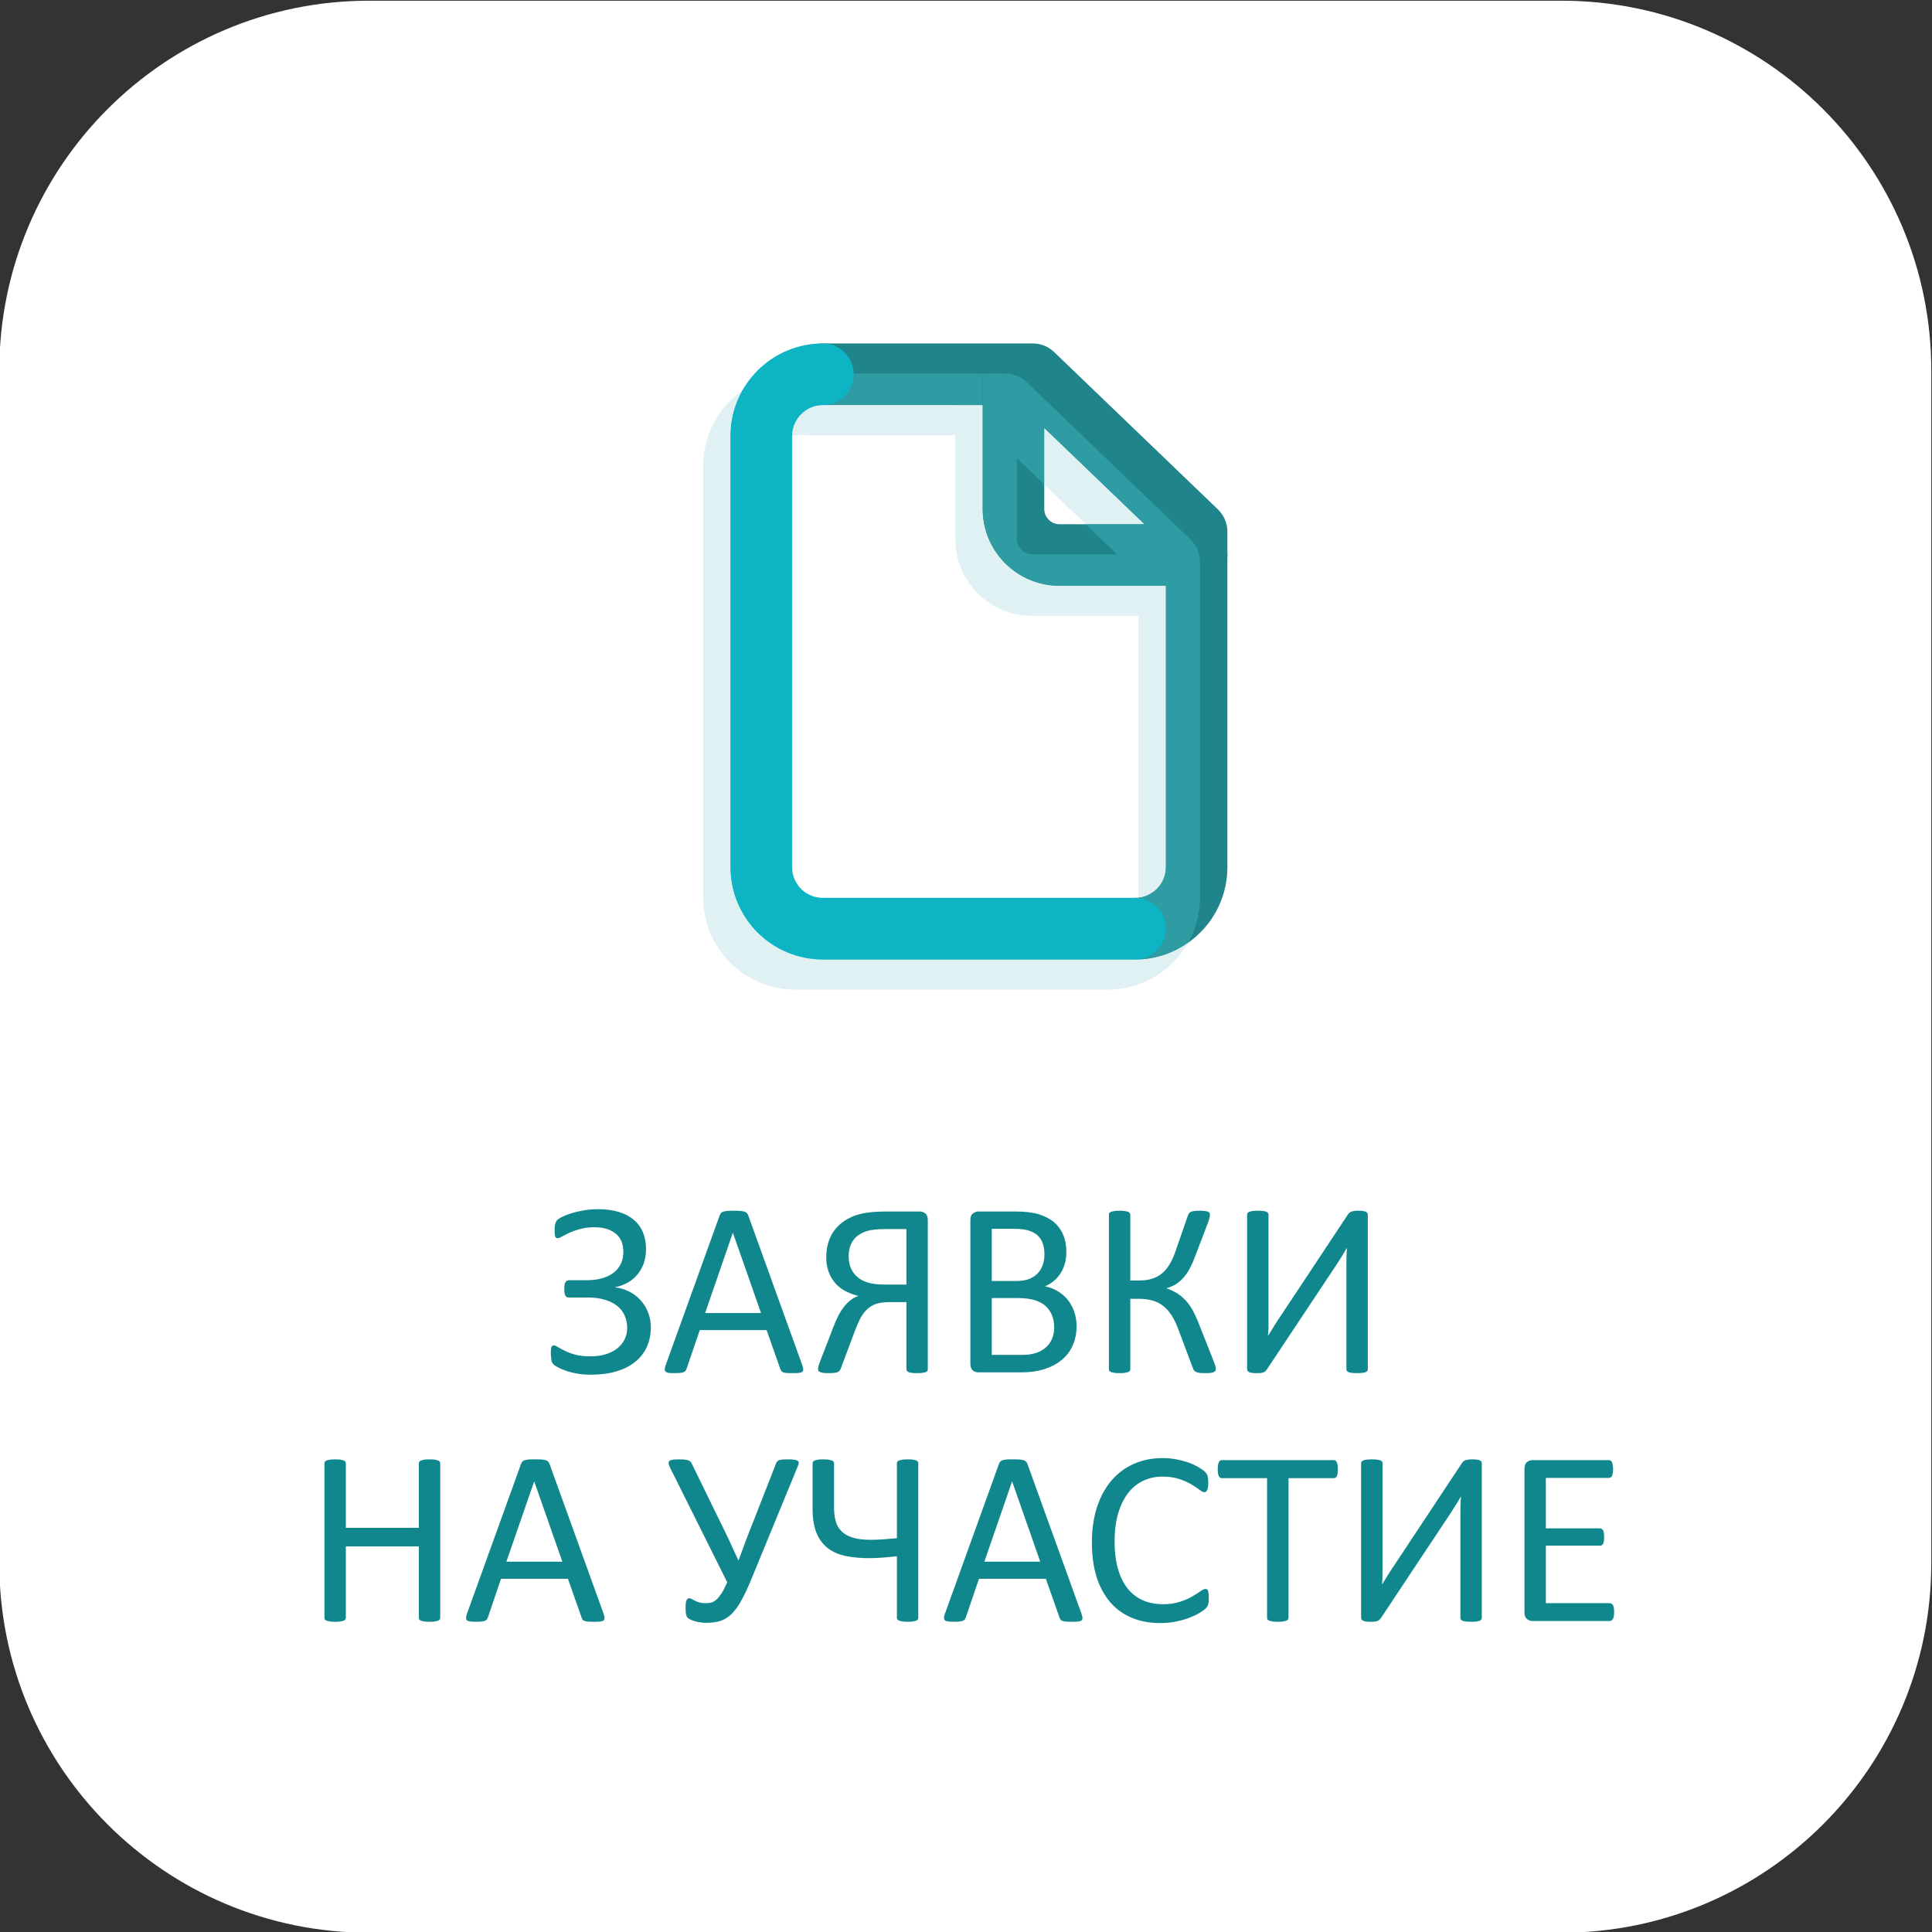 <?xml version="1.0" encoding="UTF-8"?> <!-- Creator: CorelDRAW 2019 (64-Bit) --> <svg xmlns="http://www.w3.org/2000/svg" xmlns:xlink="http://www.w3.org/1999/xlink" xml:space="preserve" width="300px" height="300px" style="shape-rendering:geometricPrecision; text-rendering:geometricPrecision; image-rendering:optimizeQuality; fill-rule:evenodd; clip-rule:evenodd" viewBox="0 0 300 300"><rect x="0" y="0" width="300" height="300" fill="#333333" stroke="none"/> <defs> <style type="text/css"> <![CDATA[ .fil3 {fill:#E0F1F4;fill-rule:nonzero} .fil5 {fill:#9970AE;fill-rule:nonzero} .fil4 {fill:#2F9BA2;fill-rule:nonzero} .fil2 {fill:#0DB4C4;fill-rule:nonzero} .fil1 {fill:#1F858A;fill-rule:nonzero} .fil6 {fill:#10878D;fill-rule:nonzero} .fil0 {fill:white;fill-rule:nonzero} ]]> </style> </defs> <g id="Слой_x0020_1">  <path class="fil0" d="M242.48 300.11l-185.19 0c-31.69,0 -57.4,-25.71 -57.4,-57.4l0 -185.18c0,-31.69 25.71,-57.42 57.4,-57.42l185.19 0c31.71,0 57.41,25.73 57.41,57.42l0 185.18c0,31.69 -25.7,57.4 -57.41,57.4z"></path> <g id="_1603008896"> <path class="fil1" d="M127.78 62.9l30.67 0 22.58 21.71 0 50.03c-0.01,1.34 -0.53,2.51 -1.41,3.4 -0.88,0.85 -2.04,1.38 -3.38,1.38 -2.64,0 -4.78,2.15 -4.78,4.79 0,2.65 2.14,4.78 4.78,4.78 7.93,0 14.35,-6.41 14.35,-14.35l0 -52.06c0,-1.33 -0.53,-2.56 -1.47,-3.48l-25.43 -24.43c-0.9,-0.87 -2.08,-1.34 -3.32,-1.34l-32.59 0c-2.64,0 -4.79,2.15 -4.79,4.78 0,2.65 2.15,4.79 4.79,4.79z"></path> <path class="fil2" d="M176.24 139.42l-48.46 0c-1.34,0 -2.5,-0.53 -3.38,-1.38 -0.88,-0.89 -1.4,-2.06 -1.41,-3.4l0 -66.96c0.01,-1.35 0.53,-2.49 1.41,-3.37 0.88,-0.89 2.04,-1.41 3.38,-1.41 2.64,0 4.78,-2.14 4.78,-4.79 0,-2.63 -2.14,-4.78 -4.78,-4.78 -7.93,0 -14.35,6.42 -14.35,14.35l0 66.96c0,7.94 6.42,14.35 14.35,14.35l48.46 0c2.64,0 4.79,-2.13 4.79,-4.78 0,-2.64 -2.15,-4.79 -4.79,-4.79z"></path> <path class="fil1" d="M152.58 58.61l0 20.4c0,6.63 5.35,11.96 11.96,11.96l21.27 0c2.64,0 4.78,-2.12 4.78,-4.78 0,-2.64 -2.14,-4.79 -4.78,-4.79l-21.27 0c-1.32,0 -2.39,-1.05 -2.39,-2.39l0 -20.4c0,-2.63 -2.14,-4.76 -4.78,-4.76 -2.65,0 -4.79,2.13 -4.79,4.76z"></path> <path class="fil3" d="M171.99 153.67c2.61,0 4.74,-2.07 4.79,-4.68 2.86,-0.1 5.51,-1.06 7.71,-2.61 -2.47,4.35 -7.14,7.29 -12.5,7.29zm4.79 -14.27c0,-0.03 0,-0.05 0,-0.08l0 -43.67 4.25 0 0 38.99c-0.01,1.34 -0.53,2.51 -1.41,3.4 -0.76,0.73 -1.73,1.23 -2.84,1.36z"></path> <path class="fil4" d="M176.78 148.99l0 -0.03c2.39,-0.26 4.25,-2.3 4.25,-4.75 0,-2.47 -1.86,-4.48 -4.25,-4.74 0,-0.02 0,-0.05 0,-0.07 1.11,-0.13 2.08,-0.63 2.84,-1.36 0.88,-0.89 1.4,-2.06 1.41,-3.4l0 -38.99 0.53 0c2.62,0 4.75,-2.1 4.78,-4.7l0 0 0 48.37c0,2.58 -0.68,4.98 -1.85,7.06 -2.2,1.55 -4.85,2.51 -7.71,2.61z"></path> <path class="fil2" d="M176.78 148.96c0,-0.02 0,-0.05 0,-0.07 0,-2.62 -2.14,-4.79 -4.79,-4.79l0 0c1.34,0 2.51,-0.52 3.38,-1.38 0.85,-0.85 1.37,-1.99 1.41,-3.25 2.39,0.26 4.25,2.27 4.25,4.74 0,2.45 -1.86,4.49 -4.25,4.75z"></path> <path class="fil5" d="M186.34 90.95c0,-0.03 0,-0.06 0,-0.08l0 0.08 0 0z"></path> <path class="fil3" d="M177.71 81.4l-9.12 0 -6.44 -6.16 0 -8.78 15.56 14.94zm-29.37 -13.82l-24.81 0c2.61,0 4.73,-2.09 4.78,-4.68l20.04 0c-0.01,0.14 -0.01,0.28 -0.01,0.42l0 4.26z"></path> <path class="fil4" d="M182.39 81.4l-4.68 0 -15.56 -14.94 0 -4.51 20.24 19.45zm-34.04 -18.5l-20.04 0 0 -0.03c2.39,-0.27 4.25,-2.3 4.25,-4.76 0,-0.02 0,-0.05 0,-0.1l20.06 0c-0.02,0.19 -0.03,0.36 -0.03,0.56 -2.26,0.23 -4.04,2.05 -4.24,4.33z"></path> <path class="fil2" d="M128.31 62.87c0,-0.02 0,-0.05 0,-0.08 0,-2.63 -2.13,-4.78 -4.78,-4.78l9.03 0c0,0.05 0,0.08 0,0.1 0,2.46 -1.86,4.49 -4.25,4.76z"></path> <path class="fil4" d="M186.34 90.87c0,-2.62 -2.14,-4.78 -4.78,-4.78l-8.1 0 -4.87 -4.69 13.8 0 2.49 2.4c0.93,0.9 1.46,2.15 1.46,3.43l0 3.64zm-24.19 -15.63l-4.25 -4.1 0 -7.82c0,-2.65 -2.14,-4.77 -4.78,-4.77 -0.18,0 -0.36,0 -0.53,0.02 0,-0.2 0.01,-0.37 0.03,-0.56l3.5 0c1.25,0 2.43,0.48 3.31,1.34l2.72 2.6 0 13.29z"></path> <path class="fil3" d="M171.99 153.67l-48.46 0c-7.93,0 -14.34,-6.4 -14.35,-14.35l0 -66.96c0,-4.85 2.41,-9.13 6.1,-11.74 -1.18,2.1 -1.85,4.49 -1.85,7.06l0 66.96c0,7.94 6.42,14.35 14.35,14.35l48.26 0c0.07,0 0.13,0 0.2,0 0.18,0 0.36,0 0.54,0 -0.05,2.61 -2.18,4.68 -4.79,4.68l0 0zm-49 -86.04c0.03,-1.32 0.55,-2.47 1.41,-3.32 0.88,-0.89 2.04,-1.41 3.38,-1.41l0.53 0c-0.05,2.59 -2.17,4.68 -4.78,4.68l0 0c-0.18,0 -0.36,0.02 -0.54,0.05z"></path> <path class="fil2" d="M176.24 148.99c-0.07,0 -0.13,0 -0.2,0l0.2 0c0.18,0 0.36,0 0.54,-0.03l0 0.03c-0.18,0 -0.36,0 -0.54,0z"></path> <path class="fil2" d="M176.24 148.99l-48.46 0c-7.93,0 -14.35,-6.41 -14.35,-14.35l0 -66.96c0,-2.57 0.67,-4.96 1.85,-7.06 2.34,-1.63 5.18,-2.61 8.25,-2.61l0 0c2.65,0 4.78,2.15 4.78,4.78 0,0.03 0,0.06 0,0.08 -0.17,0.03 -0.35,0.03 -0.53,0.03l0 0c-1.34,0 -2.5,0.52 -3.38,1.41 -0.86,0.85 -1.38,2 -1.41,3.32 -1.11,0.11 -2.08,0.6 -2.84,1.36 -0.87,0.89 -1.4,2.03 -1.4,3.37l0 66.96c0,1.34 0.53,2.52 1.4,3.4 0.88,0.86 2.05,1.38 3.38,1.38l48.46 0c2.65,0 4.79,2.17 4.79,4.79 0,0.02 0,0.05 0,0.07 -0.18,0.03 -0.36,0.03 -0.54,0.03z"></path> <path class="fil2" d="M128.31 62.9l-0.53 0c0.18,0 0.36,0 0.53,-0.03l0 0.03z"></path> <path class="fil3" d="M181.03 95.65l-20.74 0c-6.61,0 -11.95,-5.33 -11.95,-11.96l0 -20.37c0,-0.14 0,-0.28 0.01,-0.42l4.23 0 0 16.11c0,6.63 5.35,11.96 11.96,11.96l16.49 0 0 4.68z"></path> <path class="fil4" d="M181.56 95.65l-0.53 0 0 -4.68 4.78 0c0.18,0 0.36,0 0.53,-0.02 -0.03,2.6 -2.16,4.7 -4.78,4.7z"></path> <path class="fil4" d="M185.81 90.97l-21.27 0c-6.61,0 -11.96,-5.33 -11.96,-11.96l0 -20.4c0,0 0,-0.03 0.01,-0.04 0.17,-0.02 0.35,-0.02 0.53,-0.02 2.64,0 4.78,2.12 4.78,4.77l0 20.37c0,1.33 1.07,2.4 2.39,2.4l21.27 0c2.64,0 4.78,2.16 4.78,4.78l0 0c0,0.02 0,0.05 0,0.08 -0.17,0.02 -0.35,0.02 -0.53,0.02z"></path> <path class="fil4" d="M152.58 62.9l-4.23 0c0.2,-2.28 1.98,-4.1 4.24,-4.33 -0.01,0.01 -0.01,0.04 -0.01,0.04l0 4.29z"></path> </g> <path class="fil6" d="M101.06 206.09c0,1.11 -0.2,2.12 -0.6,3.02 -0.41,0.91 -1.01,1.69 -1.8,2.33 -0.79,0.66 -1.77,1.15 -2.92,1.5 -1.16,0.35 -2.49,0.52 -4,0.52 -0.84,0 -1.59,-0.07 -2.26,-0.19 -0.67,-0.13 -1.25,-0.28 -1.73,-0.47 -0.49,-0.18 -0.87,-0.35 -1.15,-0.5 -0.28,-0.16 -0.47,-0.28 -0.58,-0.37 -0.11,-0.1 -0.2,-0.2 -0.25,-0.3 -0.06,-0.09 -0.11,-0.22 -0.13,-0.36 -0.02,-0.16 -0.05,-0.33 -0.07,-0.54 -0.03,-0.22 -0.04,-0.48 -0.04,-0.79 0,-0.4 0.04,-0.67 0.11,-0.81 0.08,-0.14 0.2,-0.22 0.35,-0.22 0.16,0 0.37,0.09 0.64,0.26 0.28,0.17 0.64,0.36 1.1,0.59 0.45,0.23 0.99,0.43 1.64,0.6 0.65,0.17 1.43,0.25 2.33,0.25 0.84,0 1.62,-0.1 2.32,-0.31 0.7,-0.22 1.3,-0.52 1.8,-0.9 0.49,-0.39 0.87,-0.85 1.15,-1.39 0.28,-0.55 0.42,-1.14 0.42,-1.8 0,-0.71 -0.14,-1.35 -0.39,-1.93 -0.26,-0.58 -0.64,-1.07 -1.15,-1.49 -0.51,-0.41 -1.14,-0.73 -1.9,-0.96 -0.76,-0.23 -1.63,-0.35 -2.63,-0.35l-2.93 0c-0.15,0 -0.27,-0.02 -0.36,-0.06 -0.09,-0.05 -0.17,-0.12 -0.24,-0.23 -0.06,-0.1 -0.1,-0.23 -0.13,-0.41 -0.03,-0.17 -0.04,-0.38 -0.04,-0.64 0,-0.25 0.01,-0.45 0.04,-0.61 0.03,-0.18 0.07,-0.31 0.13,-0.42 0.07,-0.11 0.15,-0.19 0.25,-0.24 0.1,-0.05 0.21,-0.08 0.33,-0.08l2.76 0c0.85,0 1.62,-0.09 2.32,-0.29 0.7,-0.19 1.3,-0.48 1.79,-0.85 0.5,-0.37 0.88,-0.83 1.15,-1.38 0.27,-0.55 0.4,-1.18 0.4,-1.88 0,-0.58 -0.09,-1.1 -0.27,-1.57 -0.19,-0.48 -0.47,-0.89 -0.85,-1.21 -0.38,-0.33 -0.85,-0.58 -1.41,-0.77 -0.56,-0.18 -1.21,-0.27 -1.97,-0.27 -0.82,0 -1.55,0.09 -2.19,0.26 -0.64,0.18 -1.19,0.37 -1.65,0.58 -0.47,0.22 -0.85,0.41 -1.18,0.59 -0.31,0.18 -0.55,0.27 -0.71,0.27 -0.08,0 -0.16,-0.02 -0.21,-0.06 -0.05,-0.04 -0.1,-0.1 -0.13,-0.2 -0.04,-0.09 -0.07,-0.23 -0.08,-0.39 -0.01,-0.17 -0.02,-0.38 -0.02,-0.62 0,-0.17 0.01,-0.33 0.02,-0.49 0.01,-0.16 0.03,-0.31 0.07,-0.43 0.03,-0.13 0.07,-0.25 0.12,-0.36 0.05,-0.11 0.13,-0.22 0.23,-0.32 0.11,-0.1 0.35,-0.25 0.73,-0.45 0.39,-0.2 0.87,-0.39 1.43,-0.56 0.56,-0.17 1.2,-0.32 1.91,-0.44 0.72,-0.13 1.49,-0.19 2.31,-0.19 1.23,0 2.3,0.15 3.22,0.45 0.92,0.29 1.69,0.71 2.31,1.25 0.62,0.54 1.09,1.2 1.39,1.95 0.3,0.76 0.45,1.61 0.45,2.53 0,0.85 -0.12,1.61 -0.37,2.29 -0.25,0.67 -0.6,1.26 -1.03,1.76 -0.43,0.49 -0.93,0.9 -1.51,1.21 -0.58,0.32 -1.19,0.54 -1.83,0.65l0 0.06c0.77,0.09 1.49,0.31 2.16,0.66 0.68,0.34 1.26,0.79 1.74,1.33 0.5,0.55 0.88,1.18 1.16,1.89 0.29,0.72 0.43,1.48 0.43,2.3z"></path> <path id="1" class="fil6" d="M124.56 211.93c0.1,0.29 0.16,0.51 0.17,0.69 0,0.17 -0.05,0.3 -0.15,0.39 -0.1,0.09 -0.27,0.15 -0.51,0.17 -0.24,0.03 -0.55,0.04 -0.96,0.04 -0.39,0 -0.71,0 -0.95,-0.02 -0.24,-0.02 -0.42,-0.06 -0.54,-0.1 -0.13,-0.05 -0.21,-0.11 -0.27,-0.19 -0.06,-0.08 -0.11,-0.17 -0.17,-0.29l-2.14 -6.08 -10.38 0 -2.05 6c-0.04,0.12 -0.09,0.22 -0.15,0.31 -0.07,0.08 -0.16,0.15 -0.29,0.21 -0.11,0.06 -0.29,0.1 -0.52,0.12 -0.22,0.03 -0.51,0.04 -0.87,0.04 -0.38,0 -0.68,-0.01 -0.92,-0.04 -0.23,-0.04 -0.41,-0.09 -0.5,-0.19 -0.1,-0.09 -0.14,-0.22 -0.14,-0.39 0.01,-0.18 0.06,-0.4 0.17,-0.69l8.37 -23.21c0.05,-0.15 0.13,-0.26 0.21,-0.35 0.08,-0.09 0.2,-0.16 0.37,-0.21 0.15,-0.05 0.36,-0.09 0.61,-0.11 0.25,-0.02 0.57,-0.03 0.96,-0.03 0.41,0 0.75,0.01 1.02,0.03 0.27,0.02 0.49,0.06 0.65,0.11 0.17,0.05 0.3,0.13 0.39,0.22 0.09,0.1 0.17,0.21 0.21,0.35l8.38 23.22zm-10.75 -20.49l-0.02 0 -4.3 12.45 8.68 0 -4.36 -12.45z"></path> <path id="2" class="fil6" d="M144.07 212.62c0,0.11 -0.02,0.19 -0.08,0.27 -0.05,0.06 -0.14,0.13 -0.27,0.18 -0.12,0.05 -0.29,0.09 -0.5,0.11 -0.22,0.03 -0.49,0.04 -0.81,0.04 -0.32,0 -0.58,-0.01 -0.8,-0.04 -0.21,-0.02 -0.38,-0.06 -0.5,-0.11 -0.12,-0.05 -0.21,-0.12 -0.27,-0.18 -0.06,-0.08 -0.09,-0.16 -0.09,-0.27l0 -10.43 -2.5 0c-1,0 -1.77,0.11 -2.31,0.31 -0.53,0.21 -1,0.51 -1.39,0.9 -0.39,0.39 -0.73,0.87 -1.01,1.42 -0.27,0.56 -0.54,1.18 -0.8,1.85l-2.15 5.76c-0.06,0.15 -0.13,0.29 -0.2,0.38 -0.07,0.11 -0.17,0.19 -0.32,0.25 -0.14,0.06 -0.31,0.1 -0.53,0.12 -0.21,0.03 -0.48,0.04 -0.81,0.04 -0.38,0 -0.67,-0.01 -0.89,-0.04 -0.22,-0.04 -0.38,-0.08 -0.51,-0.13 -0.12,-0.05 -0.2,-0.12 -0.24,-0.18 -0.04,-0.07 -0.06,-0.16 -0.06,-0.27 0,-0.12 0.02,-0.27 0.06,-0.45 0.04,-0.17 0.14,-0.46 0.29,-0.84l2.05 -5.31c0.24,-0.64 0.5,-1.22 0.77,-1.74 0.27,-0.52 0.56,-0.97 0.87,-1.36 0.31,-0.4 0.64,-0.73 1,-1.01 0.36,-0.28 0.76,-0.49 1.2,-0.66 -0.77,-0.2 -1.47,-0.47 -2.09,-0.8 -0.62,-0.34 -1.14,-0.77 -1.56,-1.28 -0.43,-0.51 -0.75,-1.09 -0.98,-1.75 -0.23,-0.65 -0.34,-1.38 -0.34,-2.18 0,-1.03 0.17,-1.97 0.52,-2.84 0.35,-0.87 0.88,-1.62 1.59,-2.25 0.7,-0.63 1.6,-1.13 2.67,-1.48 1.08,-0.35 2.61,-0.53 4.58,-0.53l5.17 0c0.31,0 0.6,0.1 0.85,0.3 0.26,0.2 0.39,0.55 0.39,1.05l0 23.15zm-3.32 -21.77l-3.17 0c-1.32,0 -2.31,0.1 -2.98,0.31 -0.67,0.22 -1.21,0.52 -1.63,0.89 -0.42,0.39 -0.72,0.83 -0.91,1.36 -0.19,0.52 -0.28,1.08 -0.28,1.69 0,0.6 0.1,1.17 0.3,1.7 0.2,0.52 0.51,0.99 0.94,1.39 0.42,0.4 0.97,0.71 1.65,0.94 0.68,0.22 1.61,0.34 2.81,0.34l3.27 0 0 -8.62z"></path> <path id="3" class="fil6" d="M167.17 205.94c0,0.79 -0.1,1.51 -0.3,2.17 -0.21,0.67 -0.48,1.26 -0.84,1.79 -0.37,0.53 -0.8,0.99 -1.31,1.39 -0.51,0.4 -1.08,0.73 -1.72,1 -0.64,0.27 -1.32,0.48 -2.05,0.61 -0.73,0.14 -1.56,0.2 -2.5,0.2l-6.53 0c-0.3,0 -0.58,-0.09 -0.84,-0.29 -0.27,-0.21 -0.4,-0.56 -0.4,-1.06l0 -22.28c0,-0.5 0.13,-0.85 0.4,-1.05 0.26,-0.2 0.54,-0.3 0.84,-0.3l5.68 0c1.49,0 2.72,0.14 3.68,0.42 0.94,0.29 1.74,0.7 2.38,1.24 0.64,0.54 1.12,1.21 1.44,1.99 0.33,0.78 0.48,1.67 0.48,2.66 0,0.6 -0.07,1.16 -0.21,1.7 -0.14,0.54 -0.35,1.04 -0.63,1.5 -0.28,0.46 -0.62,0.87 -1.04,1.22 -0.42,0.37 -0.9,0.66 -1.44,0.89 0.68,0.13 1.32,0.37 1.91,0.71 0.59,0.34 1.11,0.78 1.56,1.3 0.44,0.53 0.79,1.15 1.05,1.85 0.25,0.72 0.39,1.49 0.39,2.34zm-4.99 -11.19c0,-0.6 -0.08,-1.15 -0.25,-1.64 -0.16,-0.49 -0.42,-0.9 -0.79,-1.25 -0.36,-0.34 -0.83,-0.6 -1.41,-0.78 -0.58,-0.18 -1.34,-0.27 -2.3,-0.27l-3.43 0 0 8.1 3.78 0c0.87,0 1.56,-0.11 2.09,-0.33 0.53,-0.23 0.96,-0.54 1.31,-0.91 0.35,-0.38 0.6,-0.83 0.76,-1.34 0.17,-0.51 0.24,-1.03 0.24,-1.58zm1.51 11.39c0,-0.74 -0.12,-1.4 -0.36,-1.97 -0.24,-0.57 -0.59,-1.04 -1.04,-1.43 -0.46,-0.39 -1.03,-0.68 -1.72,-0.88 -0.69,-0.2 -1.55,-0.3 -2.6,-0.3l-3.97 0 0 8.82 4.82 0c0.76,0 1.43,-0.1 1.99,-0.27 0.57,-0.18 1.06,-0.45 1.5,-0.81 0.43,-0.35 0.76,-0.79 1.01,-1.32 0.24,-0.53 0.37,-1.14 0.37,-1.84z"></path> <path id="4" class="fil6" d="M188.79 212.58c0,0.12 -0.03,0.22 -0.08,0.29 -0.05,0.08 -0.14,0.15 -0.26,0.2 -0.12,0.05 -0.29,0.09 -0.5,0.11 -0.22,0.03 -0.49,0.04 -0.81,0.04 -0.37,0 -0.68,-0.01 -0.9,-0.04 -0.22,-0.04 -0.4,-0.09 -0.53,-0.15 -0.14,-0.06 -0.24,-0.14 -0.31,-0.24 -0.08,-0.1 -0.13,-0.22 -0.17,-0.36l-2.29 -6.1c-0.31,-0.82 -0.65,-1.52 -1.03,-2.1 -0.37,-0.58 -0.8,-1.06 -1.28,-1.44 -0.49,-0.38 -1.03,-0.66 -1.65,-0.84 -0.62,-0.18 -1.31,-0.27 -2.08,-0.27l-1.39 0 0 10.92c0,0.11 -0.03,0.2 -0.08,0.27 -0.06,0.08 -0.14,0.14 -0.27,0.19 -0.13,0.04 -0.3,0.08 -0.51,0.12 -0.22,0.03 -0.48,0.04 -0.8,0.04 -0.31,0 -0.58,-0.01 -0.79,-0.04 -0.22,-0.04 -0.4,-0.08 -0.52,-0.12 -0.14,-0.05 -0.22,-0.11 -0.28,-0.19 -0.05,-0.07 -0.07,-0.16 -0.07,-0.27l0 -24c0,-0.09 0.02,-0.18 0.07,-0.25 0.06,-0.08 0.14,-0.14 0.28,-0.18 0.12,-0.05 0.3,-0.09 0.52,-0.12 0.21,-0.04 0.48,-0.05 0.79,-0.05 0.32,0 0.58,0.01 0.8,0.05 0.21,0.03 0.38,0.07 0.51,0.12 0.13,0.04 0.21,0.1 0.27,0.18 0.05,0.08 0.08,0.16 0.08,0.25l0 10.23 1.39 0c0.77,0 1.45,-0.09 2.02,-0.28 0.58,-0.18 1.09,-0.47 1.53,-0.84 0.45,-0.37 0.84,-0.85 1.18,-1.42 0.35,-0.57 0.65,-1.25 0.92,-2.04l1.89 -5.46c0.04,-0.12 0.09,-0.24 0.15,-0.34 0.07,-0.11 0.17,-0.19 0.29,-0.26 0.13,-0.06 0.31,-0.11 0.53,-0.14 0.22,-0.04 0.52,-0.05 0.88,-0.05 0.33,0 0.59,0.01 0.8,0.04 0.21,0.03 0.37,0.07 0.49,0.11 0.12,0.06 0.2,0.12 0.24,0.2 0.04,0.08 0.06,0.17 0.06,0.27 0,0.14 -0.02,0.3 -0.07,0.48 -0.04,0.17 -0.1,0.37 -0.18,0.6l-1.98 5.2c-0.29,0.79 -0.58,1.46 -0.89,2.04 -0.29,0.56 -0.63,1.04 -0.98,1.45 -0.37,0.41 -0.76,0.74 -1.18,1.01 -0.43,0.26 -0.9,0.47 -1.43,0.63l0 0.04c0.6,0.21 1.14,0.46 1.61,0.75 0.47,0.29 0.9,0.66 1.3,1.08 0.4,0.42 0.77,0.93 1.11,1.53 0.32,0.6 0.65,1.31 0.98,2.15l2.35 5.94c0.13,0.34 0.2,0.58 0.23,0.71 0.03,0.14 0.04,0.26 0.04,0.35z"></path> <path id="5" class="fil6" d="M212.39 212.62c0,0.11 -0.03,0.19 -0.08,0.27 -0.05,0.06 -0.14,0.13 -0.27,0.18 -0.13,0.05 -0.3,0.09 -0.51,0.11 -0.22,0.03 -0.48,0.04 -0.81,0.04 -0.31,0 -0.58,-0.01 -0.79,-0.04 -0.23,-0.02 -0.4,-0.06 -0.52,-0.11 -0.12,-0.05 -0.21,-0.12 -0.26,-0.18 -0.06,-0.08 -0.08,-0.16 -0.08,-0.27l0 -16.39c0,-0.4 0.01,-0.82 0.02,-1.24 0.01,-0.44 0.03,-0.83 0.06,-1.18l-0.04 0c-0.11,0.19 -0.22,0.38 -0.34,0.58 -0.12,0.21 -0.25,0.42 -0.39,0.65 -0.15,0.23 -0.29,0.45 -0.43,0.68 -0.14,0.22 -0.28,0.45 -0.42,0.66l-10.81 16.26c-0.08,0.11 -0.16,0.19 -0.23,0.27 -0.08,0.08 -0.18,0.14 -0.3,0.19 -0.12,0.04 -0.27,0.08 -0.44,0.1 -0.16,0.02 -0.37,0.02 -0.63,0.02 -0.3,0 -0.54,-0.01 -0.72,-0.04 -0.2,-0.02 -0.34,-0.06 -0.45,-0.12 -0.11,-0.06 -0.19,-0.13 -0.23,-0.21 -0.05,-0.07 -0.07,-0.17 -0.07,-0.29l0 -23.96c0,-0.09 0.03,-0.18 0.09,-0.25 0.06,-0.08 0.16,-0.14 0.29,-0.2 0.14,-0.04 0.31,-0.08 0.52,-0.11 0.21,-0.03 0.47,-0.04 0.76,-0.04 0.32,0 0.59,0.01 0.81,0.04 0.21,0.03 0.38,0.07 0.5,0.11 0.13,0.06 0.22,0.12 0.27,0.2 0.06,0.07 0.08,0.16 0.08,0.25l0 16.49c0,0.35 0,0.72 0,1.12 -0.01,0.4 -0.04,0.79 -0.08,1.16l0.04 0c0.21,-0.32 0.45,-0.71 0.73,-1.16 0.27,-0.46 0.56,-0.92 0.87,-1.37l10.79 -16.28c0.06,-0.09 0.14,-0.17 0.21,-0.24 0.08,-0.07 0.18,-0.13 0.3,-0.17 0.13,-0.05 0.27,-0.08 0.44,-0.11 0.17,-0.03 0.38,-0.04 0.64,-0.04 0.3,0 0.54,0.01 0.73,0.04 0.19,0.03 0.34,0.07 0.45,0.13 0.11,0.06 0.19,0.11 0.23,0.19 0.05,0.07 0.07,0.16 0.07,0.28l0 23.98z"></path> <path id="6" class="fil6" d="M68.36 251.21c0,0.1 -0.02,0.2 -0.08,0.27 -0.05,0.08 -0.13,0.14 -0.27,0.18 -0.13,0.05 -0.3,0.09 -0.51,0.12 -0.22,0.04 -0.47,0.05 -0.78,0.05 -0.35,0 -0.62,-0.01 -0.82,-0.05 -0.21,-0.03 -0.38,-0.07 -0.51,-0.12 -0.13,-0.04 -0.22,-0.1 -0.27,-0.18 -0.05,-0.07 -0.08,-0.17 -0.08,-0.27l0 -11.08 -11.34 0 0 11.08c0,0.1 -0.03,0.2 -0.08,0.27 -0.05,0.08 -0.14,0.14 -0.27,0.18 -0.13,0.05 -0.3,0.09 -0.51,0.12 -0.22,0.04 -0.48,0.05 -0.8,0.05 -0.31,0 -0.58,-0.01 -0.79,-0.05 -0.22,-0.03 -0.4,-0.07 -0.52,-0.12 -0.14,-0.04 -0.22,-0.1 -0.27,-0.18 -0.06,-0.07 -0.08,-0.17 -0.08,-0.27l0 -23.98c0,-0.11 0.02,-0.2 0.08,-0.27 0.05,-0.08 0.13,-0.14 0.27,-0.19 0.12,-0.04 0.3,-0.08 0.52,-0.12 0.21,-0.03 0.48,-0.04 0.79,-0.04 0.32,0 0.58,0.01 0.8,0.04 0.21,0.04 0.38,0.08 0.51,0.12 0.13,0.05 0.22,0.11 0.27,0.19 0.05,0.07 0.08,0.16 0.08,0.27l0 10.01 11.34 0 0 -10.01c0,-0.11 0.03,-0.2 0.08,-0.27 0.05,-0.08 0.14,-0.14 0.27,-0.19 0.13,-0.04 0.3,-0.08 0.51,-0.12 0.2,-0.03 0.47,-0.04 0.82,-0.04 0.31,0 0.56,0.01 0.78,0.04 0.21,0.04 0.38,0.08 0.51,0.12 0.14,0.05 0.22,0.11 0.27,0.19 0.06,0.07 0.08,0.16 0.08,0.27l0 23.98z"></path> <path id="7" class="fil6" d="M93.71 250.54c0.1,0.28 0.16,0.5 0.16,0.68 0.01,0.17 -0.04,0.31 -0.14,0.4 -0.11,0.08 -0.28,0.14 -0.51,0.17 -0.24,0.03 -0.56,0.04 -0.96,0.04 -0.4,0 -0.72,-0.01 -0.96,-0.03 -0.23,-0.02 -0.41,-0.05 -0.54,-0.1 -0.12,-0.04 -0.21,-0.1 -0.27,-0.18 -0.06,-0.08 -0.11,-0.17 -0.16,-0.29l-2.14 -6.08 -10.39 0 -2.04 6c-0.04,0.12 -0.09,0.22 -0.16,0.3 -0.06,0.09 -0.15,0.15 -0.28,0.21 -0.12,0.06 -0.3,0.1 -0.52,0.13 -0.22,0.03 -0.51,0.04 -0.88,0.04 -0.37,0 -0.67,-0.01 -0.91,-0.05 -0.24,-0.03 -0.41,-0.09 -0.5,-0.18 -0.1,-0.09 -0.15,-0.23 -0.14,-0.4 0.01,-0.18 0.06,-0.4 0.16,-0.68l8.38 -23.21c0.05,-0.15 0.12,-0.27 0.2,-0.35 0.09,-0.1 0.21,-0.17 0.37,-0.22 0.16,-0.05 0.36,-0.09 0.62,-0.11 0.25,-0.02 0.57,-0.02 0.96,-0.02 0.4,0 0.75,0 1.02,0.02 0.27,0.02 0.48,0.06 0.65,0.11 0.17,0.05 0.3,0.13 0.39,0.22 0.09,0.1 0.16,0.22 0.21,0.36l8.38 23.22zm-10.75 -20.49l-0.02 0 -4.31 12.45 8.69 0 -4.36 -12.45z"></path> <path id="8" class="fil6" d="M116.86 244.75c-0.6,1.49 -1.16,2.71 -1.68,3.66 -0.51,0.94 -1.04,1.68 -1.58,2.21 -0.54,0.52 -1.13,0.89 -1.76,1.08 -0.63,0.19 -1.36,0.29 -2.18,0.29 -0.28,0 -0.57,-0.02 -0.86,-0.06 -0.29,-0.04 -0.56,-0.09 -0.82,-0.17 -0.26,-0.06 -0.48,-0.15 -0.68,-0.23 -0.2,-0.1 -0.35,-0.18 -0.43,-0.25 -0.1,-0.06 -0.16,-0.14 -0.21,-0.23 -0.04,-0.08 -0.08,-0.19 -0.12,-0.32 -0.03,-0.13 -0.05,-0.29 -0.06,-0.48 -0.02,-0.19 -0.02,-0.42 -0.02,-0.69 0,-0.49 0.04,-0.84 0.14,-1.06 0.1,-0.22 0.25,-0.33 0.44,-0.33 0.1,0 0.22,0.04 0.35,0.11 0.14,0.08 0.31,0.18 0.5,0.27 0.19,0.11 0.43,0.2 0.7,0.27 0.28,0.08 0.6,0.12 0.98,0.12 0.32,0 0.62,-0.03 0.89,-0.1 0.28,-0.08 0.54,-0.23 0.79,-0.46 0.26,-0.23 0.52,-0.56 0.79,-0.97 0.27,-0.42 0.57,-0.99 0.88,-1.72l-8.89 -17.83c-0.12,-0.26 -0.19,-0.47 -0.21,-0.63 -0.02,-0.18 0.03,-0.3 0.14,-0.39 0.11,-0.1 0.28,-0.15 0.53,-0.19 0.25,-0.03 0.56,-0.04 0.97,-0.04 0.37,0 0.67,0.01 0.89,0.04 0.23,0.02 0.41,0.06 0.56,0.12 0.13,0.06 0.25,0.13 0.33,0.23 0.09,0.1 0.16,0.23 0.23,0.38l4.45 9.11c0.51,1.01 0.98,2 1.42,2.94 0.44,0.95 0.88,1.89 1.3,2.83l0.06 0c0.35,-0.98 0.71,-1.96 1.07,-2.92 0.37,-0.98 0.78,-2.04 1.25,-3.2l3.49 -8.91c0.04,-0.12 0.09,-0.21 0.17,-0.29 0.06,-0.08 0.17,-0.15 0.3,-0.2 0.14,-0.05 0.32,-0.09 0.56,-0.11 0.24,-0.02 0.54,-0.02 0.91,-0.02 0.39,0 0.69,0.02 0.92,0.06 0.23,0.04 0.4,0.09 0.5,0.17 0.11,0.08 0.16,0.18 0.16,0.31 0,0.13 -0.04,0.28 -0.12,0.46l-7.05 17.14z"></path> <path id="9" class="fil6" d="M142.59 251.23c0,0.09 -0.03,0.18 -0.08,0.25 -0.05,0.08 -0.14,0.14 -0.26,0.18 -0.12,0.05 -0.29,0.09 -0.5,0.12 -0.2,0.04 -0.46,0.05 -0.79,0.05 -0.3,0 -0.56,-0.01 -0.77,-0.05 -0.23,-0.03 -0.41,-0.07 -0.55,-0.12 -0.13,-0.04 -0.23,-0.1 -0.29,-0.18 -0.05,-0.07 -0.08,-0.16 -0.08,-0.25l0 -9.57c-0.75,0.07 -1.48,0.14 -2.18,0.2 -0.71,0.06 -1.43,0.09 -2.16,0.09 -1.24,0 -2.39,-0.1 -3.45,-0.3 -1.07,-0.21 -2,-0.58 -2.79,-1.14 -0.78,-0.56 -1.4,-1.34 -1.84,-2.33 -0.44,-0.99 -0.67,-2.28 -0.67,-3.86l0 -7.11c0,-0.1 0.03,-0.18 0.08,-0.25 0.06,-0.08 0.14,-0.14 0.27,-0.19 0.12,-0.04 0.29,-0.08 0.5,-0.12 0.22,-0.03 0.47,-0.04 0.79,-0.04 0.32,0 0.58,0.01 0.79,0.04 0.21,0.04 0.38,0.08 0.53,0.12 0.14,0.05 0.23,0.11 0.29,0.19 0.05,0.07 0.08,0.15 0.08,0.25l0 6.87c0,0.77 0.08,1.47 0.25,2.09 0.16,0.61 0.46,1.14 0.88,1.58 0.43,0.43 1.01,0.77 1.74,1 0.73,0.23 1.66,0.35 2.8,0.35 0.72,0 1.4,-0.03 2.08,-0.08 0.67,-0.05 1.34,-0.11 2.01,-0.17l0 -11.64c0,-0.1 0.03,-0.18 0.08,-0.25 0.06,-0.08 0.16,-0.14 0.29,-0.19 0.14,-0.04 0.32,-0.08 0.55,-0.12 0.21,-0.03 0.47,-0.04 0.77,-0.04 0.33,0 0.59,0.01 0.79,0.04 0.21,0.04 0.38,0.08 0.5,0.12 0.12,0.05 0.21,0.11 0.26,0.19 0.05,0.07 0.08,0.15 0.08,0.25l0 24.02z"></path> <path id="10" class="fil6" d="M167.92 250.54c0.1,0.28 0.16,0.5 0.17,0.68 0,0.17 -0.05,0.31 -0.15,0.4 -0.1,0.08 -0.27,0.14 -0.51,0.17 -0.24,0.03 -0.55,0.04 -0.96,0.04 -0.39,0 -0.71,-0.01 -0.95,-0.03 -0.24,-0.02 -0.42,-0.05 -0.54,-0.1 -0.13,-0.04 -0.21,-0.1 -0.27,-0.18 -0.06,-0.08 -0.11,-0.17 -0.17,-0.29l-2.14 -6.08 -10.38 0 -2.05 6c-0.04,0.12 -0.09,0.22 -0.15,0.3 -0.07,0.09 -0.16,0.15 -0.29,0.21 -0.11,0.06 -0.29,0.1 -0.52,0.13 -0.22,0.03 -0.51,0.04 -0.87,0.04 -0.38,0 -0.68,-0.01 -0.92,-0.05 -0.24,-0.03 -0.41,-0.09 -0.5,-0.18 -0.1,-0.09 -0.14,-0.23 -0.14,-0.4 0.01,-0.18 0.06,-0.4 0.17,-0.68l8.37 -23.21c0.05,-0.15 0.13,-0.27 0.21,-0.35 0.08,-0.1 0.2,-0.17 0.36,-0.22 0.16,-0.05 0.37,-0.09 0.62,-0.11 0.25,-0.02 0.57,-0.02 0.96,-0.02 0.41,0 0.75,0 1.02,0.02 0.27,0.02 0.49,0.06 0.65,0.11 0.17,0.05 0.3,0.13 0.39,0.22 0.09,0.1 0.17,0.22 0.21,0.36l8.38 23.22zm-10.75 -20.49l-0.02 0 -4.3 12.45 8.68 0 -4.36 -12.45z"></path> <path id="11" class="fil6" d="M187.7 248.19c0,0.21 -0.01,0.38 -0.02,0.54 -0.02,0.15 -0.04,0.29 -0.07,0.4 -0.03,0.12 -0.07,0.22 -0.13,0.31 -0.05,0.09 -0.14,0.2 -0.27,0.33 -0.13,0.13 -0.4,0.33 -0.81,0.59 -0.41,0.26 -0.92,0.52 -1.54,0.77 -0.61,0.25 -1.31,0.46 -2.1,0.63 -0.8,0.18 -1.66,0.27 -2.6,0.27 -1.62,0 -3.09,-0.27 -4.4,-0.81 -1.3,-0.54 -2.42,-1.34 -3.34,-2.4 -0.92,-1.06 -1.63,-2.36 -2.13,-3.91 -0.49,-1.55 -0.74,-3.34 -0.74,-5.36 0,-2.08 0.27,-3.92 0.8,-5.55 0.54,-1.62 1.29,-3 2.26,-4.13 0.97,-1.12 2.12,-1.98 3.47,-2.57 1.34,-0.59 2.84,-0.89 4.47,-0.89 0.73,0 1.43,0.06 2.11,0.2 0.69,0.13 1.32,0.3 1.9,0.5 0.58,0.21 1.09,0.45 1.55,0.72 0.45,0.26 0.76,0.48 0.93,0.65 0.18,0.18 0.29,0.31 0.35,0.4 0.05,0.09 0.09,0.19 0.12,0.32 0.03,0.12 0.06,0.27 0.08,0.43 0.02,0.17 0.03,0.37 0.03,0.6 0,0.26 -0.02,0.48 -0.04,0.66 -0.03,0.18 -0.07,0.34 -0.12,0.46 -0.05,0.12 -0.11,0.21 -0.19,0.27 -0.06,0.06 -0.15,0.09 -0.25,0.09 -0.19,0 -0.44,-0.13 -0.77,-0.38 -0.32,-0.25 -0.74,-0.53 -1.25,-0.83 -0.51,-0.3 -1.13,-0.58 -1.86,-0.83 -0.74,-0.25 -1.62,-0.38 -2.64,-0.38 -1.12,0 -2.13,0.23 -3.04,0.67 -0.92,0.45 -1.7,1.1 -2.35,1.96 -0.64,0.87 -1.15,1.92 -1.51,3.17 -0.35,1.24 -0.53,2.66 -0.53,4.26 0,1.59 0.17,2.99 0.51,4.21 0.35,1.22 0.84,2.24 1.48,3.06 0.64,0.81 1.43,1.43 2.36,1.86 0.93,0.41 1.99,0.62 3.17,0.62 0.99,0 1.87,-0.12 2.61,-0.37 0.75,-0.24 1.38,-0.51 1.9,-0.82 0.53,-0.3 0.95,-0.57 1.29,-0.81 0.34,-0.25 0.61,-0.37 0.8,-0.37 0.09,0 0.17,0.02 0.24,0.06 0.06,0.04 0.11,0.11 0.15,0.22 0.04,0.11 0.07,0.26 0.09,0.45 0.02,0.19 0.03,0.44 0.03,0.73z"></path> <path id="12" class="fil6" d="M207.74 228.15c0,0.24 -0.01,0.45 -0.04,0.63 -0.02,0.18 -0.06,0.32 -0.12,0.44 -0.06,0.1 -0.13,0.19 -0.21,0.23 -0.09,0.06 -0.18,0.08 -0.28,0.08l-7.01 0 0 21.68c0,0.1 -0.03,0.19 -0.08,0.27 -0.06,0.08 -0.14,0.14 -0.27,0.18 -0.13,0.05 -0.3,0.09 -0.51,0.12 -0.22,0.04 -0.48,0.05 -0.81,0.05 -0.3,0 -0.57,-0.01 -0.79,-0.05 -0.21,-0.03 -0.39,-0.07 -0.52,-0.12 -0.13,-0.04 -0.21,-0.1 -0.27,-0.18 -0.05,-0.08 -0.08,-0.17 -0.08,-0.27l0 -21.68 -7.01 0c-0.1,0 -0.19,-0.02 -0.28,-0.08 -0.08,-0.04 -0.15,-0.13 -0.2,-0.23 -0.05,-0.12 -0.1,-0.26 -0.13,-0.44 -0.03,-0.18 -0.04,-0.39 -0.04,-0.63 0,-0.25 0.01,-0.46 0.04,-0.65 0.03,-0.18 0.08,-0.33 0.13,-0.45 0.05,-0.11 0.12,-0.2 0.2,-0.25 0.09,-0.05 0.18,-0.07 0.28,-0.07l17.35 0c0.1,0 0.19,0.02 0.28,0.07 0.08,0.05 0.15,0.14 0.21,0.25 0.06,0.12 0.1,0.27 0.12,0.45 0.03,0.19 0.04,0.4 0.04,0.65z"></path> <path id="13" class="fil6" d="M230.09 251.23c0,0.1 -0.02,0.19 -0.08,0.26 -0.05,0.07 -0.13,0.13 -0.27,0.19 -0.13,0.04 -0.3,0.08 -0.51,0.11 -0.22,0.03 -0.48,0.04 -0.8,0.04 -0.32,0 -0.58,-0.01 -0.8,-0.04 -0.23,-0.03 -0.4,-0.07 -0.52,-0.11 -0.12,-0.06 -0.21,-0.12 -0.26,-0.19 -0.05,-0.07 -0.08,-0.16 -0.08,-0.26l0 -16.39c0,-0.41 0.01,-0.82 0.02,-1.25 0.02,-0.43 0.03,-0.82 0.06,-1.17l-0.04 0c-0.1,0.18 -0.22,0.37 -0.33,0.58 -0.13,0.2 -0.26,0.42 -0.4,0.64 -0.14,0.23 -0.28,0.46 -0.43,0.68 -0.14,0.23 -0.28,0.45 -0.42,0.67l-10.8 16.26c-0.08,0.1 -0.16,0.19 -0.24,0.27 -0.07,0.08 -0.17,0.14 -0.3,0.18 -0.12,0.05 -0.26,0.08 -0.43,0.1 -0.17,0.02 -0.38,0.03 -0.64,0.03 -0.29,0 -0.54,-0.01 -0.72,-0.04 -0.19,-0.03 -0.34,-0.07 -0.45,-0.13 -0.1,-0.06 -0.18,-0.12 -0.23,-0.2 -0.05,-0.07 -0.07,-0.17 -0.07,-0.29l0 -23.96c0,-0.1 0.03,-0.18 0.09,-0.25 0.06,-0.08 0.16,-0.15 0.29,-0.2 0.14,-0.05 0.31,-0.09 0.52,-0.11 0.21,-0.03 0.47,-0.04 0.77,-0.04 0.32,0 0.58,0.01 0.8,0.04 0.21,0.02 0.38,0.06 0.51,0.11 0.13,0.05 0.21,0.12 0.27,0.2 0.05,0.07 0.08,0.15 0.08,0.25l0 16.49c0,0.35 0,0.72 -0.01,1.12 -0.01,0.4 -0.03,0.78 -0.07,1.16l0.04 0c0.2,-0.33 0.44,-0.71 0.72,-1.17 0.28,-0.46 0.57,-0.91 0.88,-1.36l10.78 -16.28c0.07,-0.1 0.14,-0.17 0.21,-0.25 0.08,-0.06 0.18,-0.12 0.31,-0.17 0.12,-0.04 0.27,-0.08 0.43,-0.1 0.17,-0.03 0.38,-0.04 0.65,-0.04 0.29,0 0.54,0.01 0.72,0.04 0.19,0.02 0.34,0.06 0.45,0.12 0.11,0.06 0.19,0.12 0.24,0.19 0.04,0.07 0.06,0.17 0.06,0.29l0 23.98z"></path> <path id="14" class="fil6" d="M250.64 250.33c0,0.24 -0.02,0.44 -0.04,0.62 -0.03,0.17 -0.08,0.31 -0.14,0.43 -0.06,0.12 -0.13,0.2 -0.22,0.25 -0.09,0.05 -0.18,0.08 -0.28,0.08l-12 0c-0.3,0 -0.58,-0.1 -0.84,-0.3 -0.27,-0.2 -0.4,-0.55 -0.4,-1.05l0 -22.28c0,-0.5 0.13,-0.85 0.4,-1.06 0.26,-0.2 0.54,-0.29 0.84,-0.29l11.86 0c0.1,0 0.2,0.02 0.28,0.07 0.09,0.06 0.15,0.14 0.21,0.25 0.04,0.12 0.09,0.27 0.12,0.44 0.03,0.17 0.05,0.39 0.05,0.65 0,0.23 -0.02,0.43 -0.05,0.61 -0.03,0.17 -0.08,0.31 -0.12,0.43 -0.06,0.1 -0.13,0.18 -0.21,0.23 -0.08,0.06 -0.18,0.08 -0.28,0.08l-9.78 0 0 7.83 8.4 0c0.1,0 0.19,0.03 0.28,0.09 0.08,0.05 0.15,0.13 0.21,0.24 0.06,0.1 0.1,0.24 0.12,0.42 0.03,0.19 0.04,0.4 0.04,0.64 0,0.24 -0.01,0.44 -0.04,0.6 -0.02,0.17 -0.06,0.3 -0.12,0.41 -0.06,0.1 -0.13,0.18 -0.21,0.22 -0.09,0.05 -0.18,0.07 -0.28,0.07l-8.4 0 0 8.93 9.92 0c0.1,0 0.19,0.03 0.28,0.08 0.09,0.05 0.16,0.13 0.22,0.24 0.06,0.11 0.11,0.26 0.14,0.43 0.02,0.17 0.04,0.39 0.04,0.64z"></path> </g> </svg> 